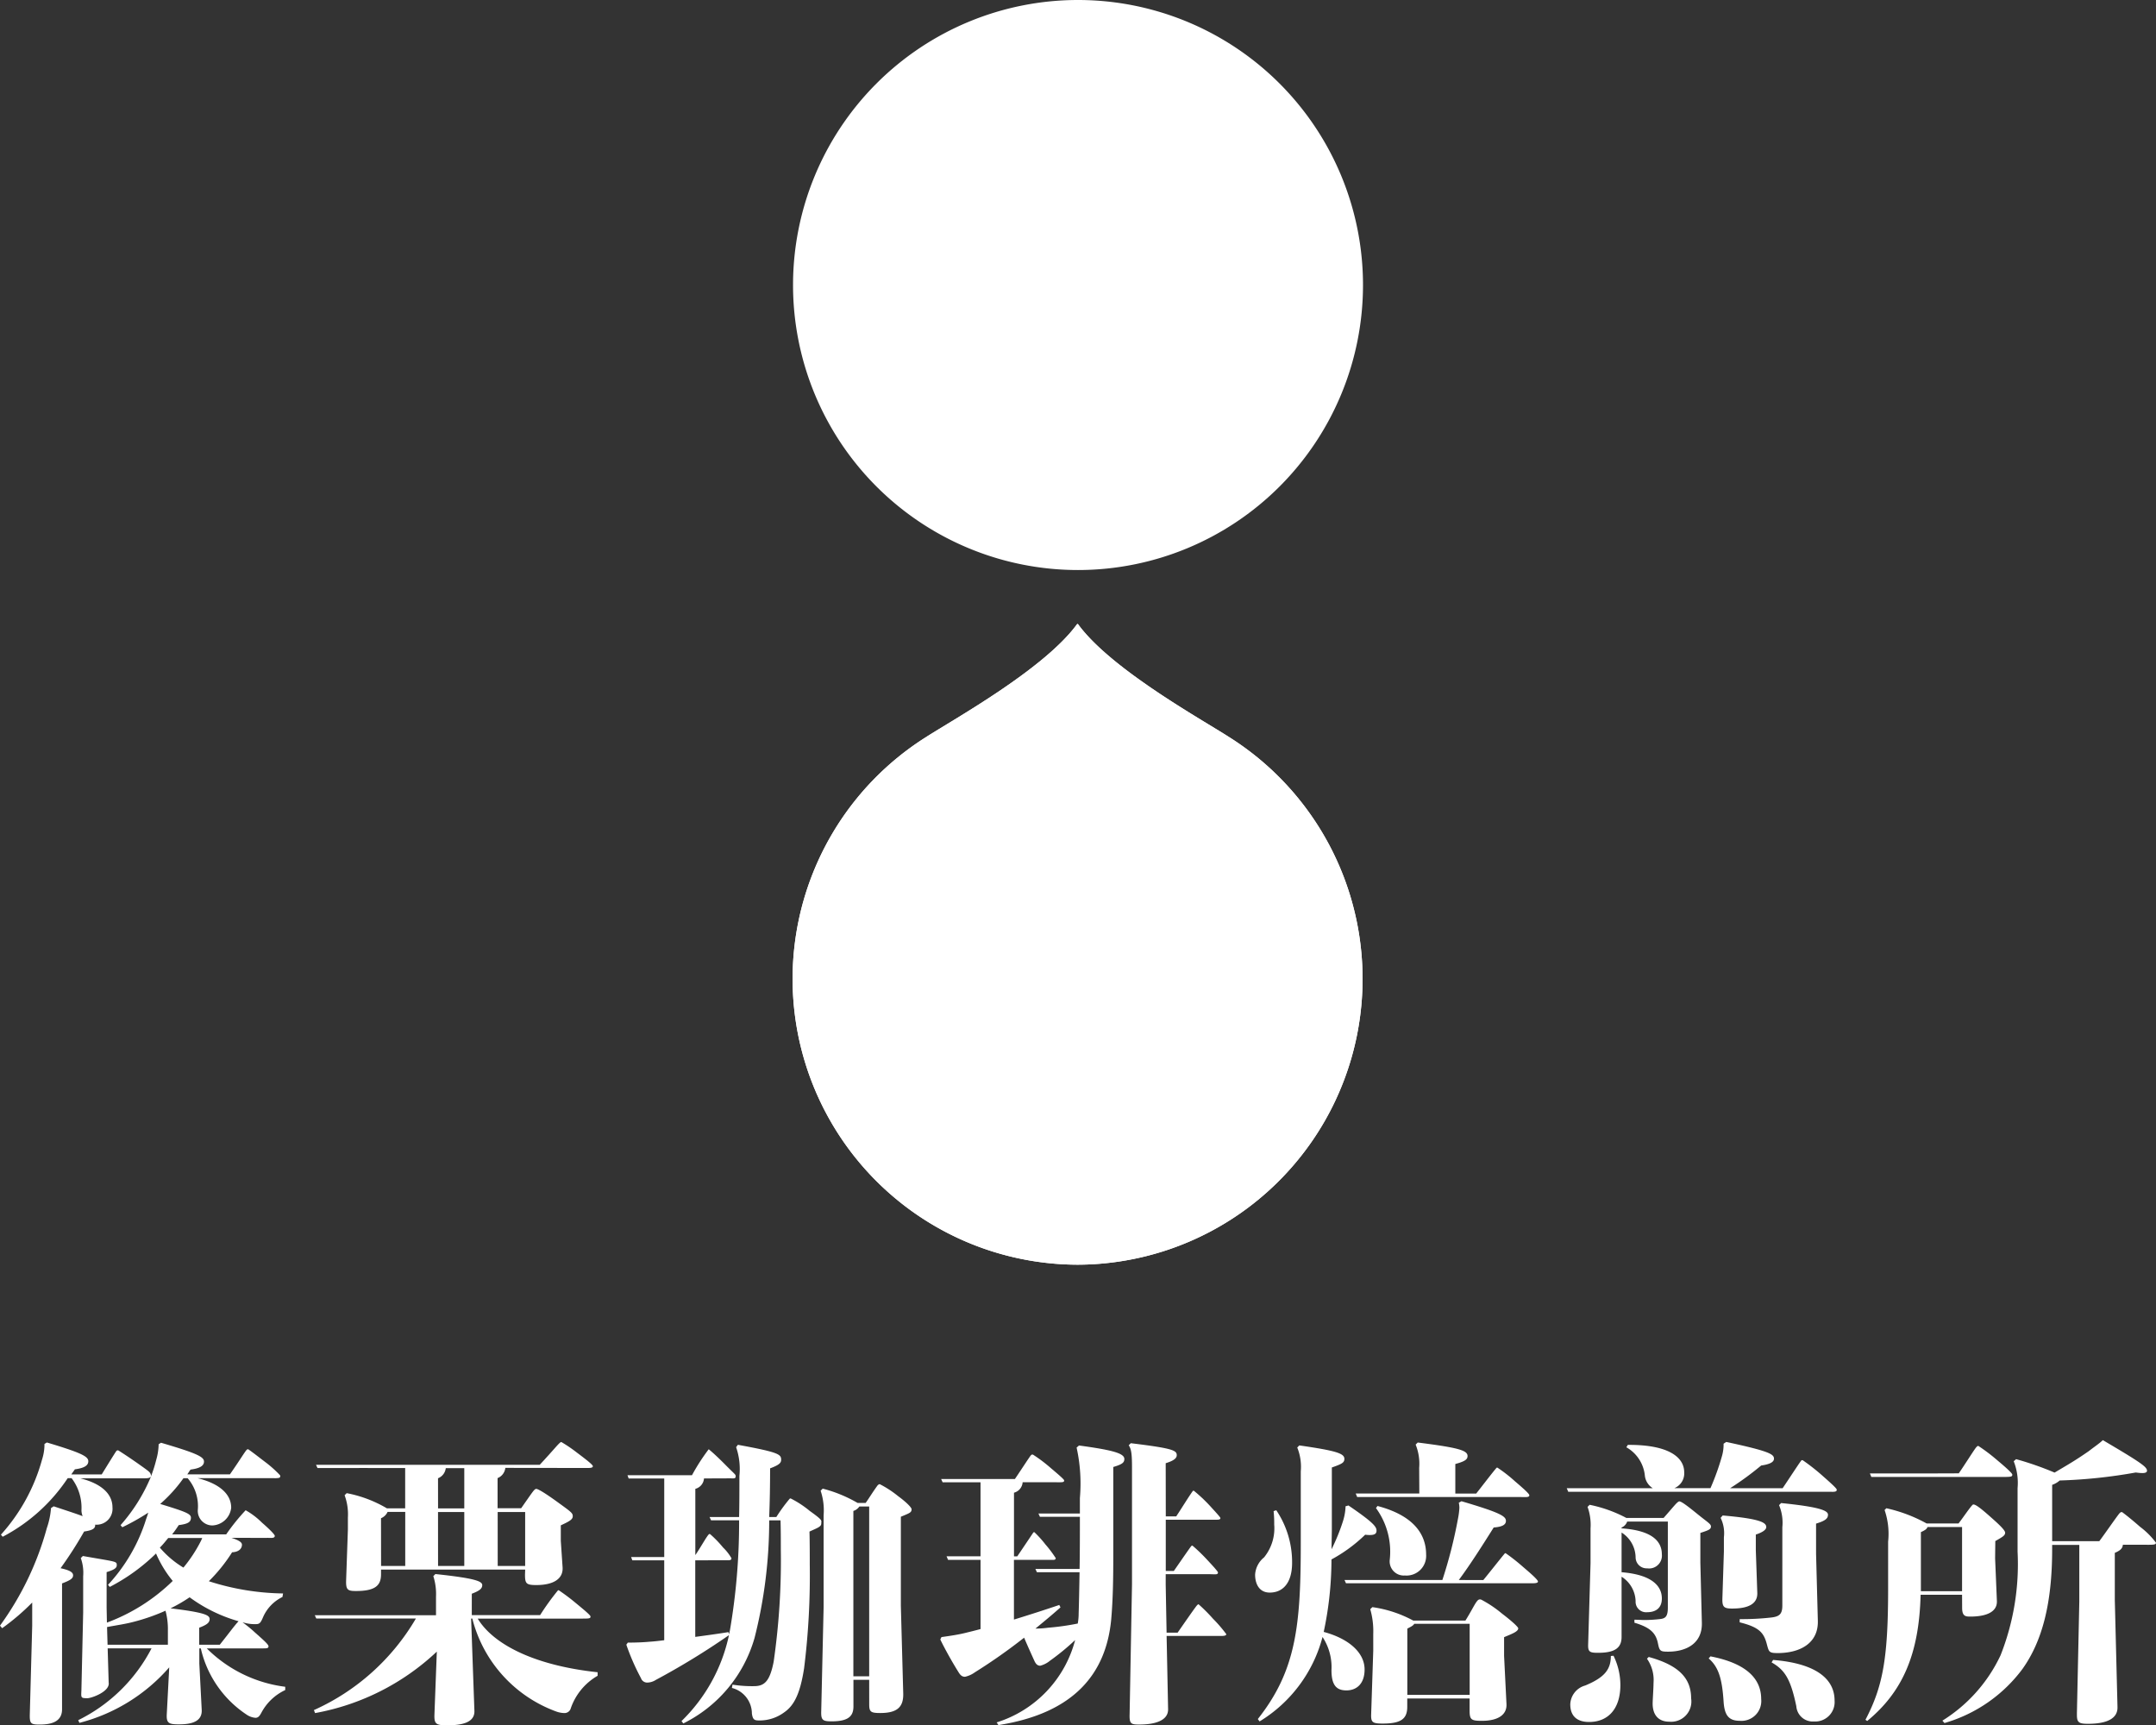 <svg xmlns="http://www.w3.org/2000/svg" width="122" height="97.616" viewBox="0 0 122 97.616">
  <rect x="0" y="0" width="122" height="97.616" fill="#333333" stroke="none"/>
  <g id="グループ_157" data-name="グループ 157" transform="translate(-513.732 -23)">
    <path id="パス_528" data-name="パス 528" d="M156.772,16.126A16.126,16.126,0,1,1,140.646,0a16.126,16.126,0,0,1,16.126,16.126" transform="translate(434.087 23)" fill="#fff"/>
    <path id="パス_529" data-name="パス 529" d="M140.58,134.216a16.17,16.17,0,0,0,8.57-29.853c-1.581-1.017-6.67-3.83-8.533-6.368,0,0-.019-.031-.042-.031s-.041.03-.041.03c-1.863,2.537-6.948,5.352-8.529,6.369a16.17,16.17,0,0,0,8.57,29.853" transform="translate(434.131 -39.66)" fill="#fff"/>
    <path id="パス_530" data-name="パス 530" d="M140.58,134.216a16.17,16.17,0,0,0,8.57-29.853c-1.581-1.017-6.67-3.83-8.533-6.368,0,0-.019-.031-.042-.031s-.041.03-.041.03c-1.863,2.537-6.948,5.352-8.529,6.369a16.17,16.17,0,0,0,8.57,29.853" transform="translate(434.131 -39.66)" fill="#fff"/>
    <g id="グループ_156" data-name="グループ 156" transform="translate(513.732 104.49)">
      <path id="パス_531" data-name="パス 531" d="M6.043,236.66A10.562,10.562,0,0,0,9.774,234.3a6.386,6.386,0,0,1-.945-1.553,10.862,10.862,0,0,1-2.617,1.891l-.1-.118a9.667,9.667,0,0,0,2.161-3.731c.051-.135.084-.253.118-.354a12.963,12.963,0,0,1-1.469.827l-.1-.118a9.8,9.8,0,0,0,1.722-2.751c-.07.089-.186.1-.388.1H4.541c1.2.3,1.823.883,1.823,1.643a.9.9,0,0,1-.979.979v.034c0,.186-.152.287-.625.355a22.753,22.753,0,0,1-1.333,2.076c.54.118.709.236.709.405,0,.186-.186.287-.625.456v7.124c0,.675-.557.861-1.266.861-.507,0-.574-.051-.558-.608l.135-4.98v-1.316a12.92,12.92,0,0,1-1.7,1.452L0,236.829a16.971,16.971,0,0,0,2.65-5.52,4.394,4.394,0,0,0,.236-1.131l.152-.1c.76.253,1.283.422,1.638.557a.983.983,0,0,1-.067-.321,2.764,2.764,0,0,0-.558-1.829H3.832A9.953,9.953,0,0,1,.152,231.8l-.1-.118a10.459,10.459,0,0,0,2.329-4.254,2.785,2.785,0,0,0,.135-.878l.135-.084c1.975.591,2.346.793,2.346,1.063,0,.253-.253.388-.76.456-.068.1-.135.186-.2.287H5.756c.455-.738.707-1.146.818-1.309a.1.1,0,0,1,.146-.033c.179.114.585.373,1.175.791.607.43.592.426.647.583v.085a7.721,7.721,0,0,0,.3-.946,3.37,3.37,0,0,0,.135-.878l.135-.084c2.009.591,2.431.793,2.431,1.063,0,.253-.253.388-.76.456-.068.084-.118.186-.186.27h2.414c.578-.828.875-1.333.962-1.4a.137.137,0,0,1,.067-.023c.215.139.8.6.975.73a6.647,6.647,0,0,1,.818.729.1.1,0,0,1-.037.161,1.233,1.233,0,0,1-.311.017H11.175c1.215.3,1.907.883,1.907,1.676a1.122,1.122,0,0,1-1.063,1,.826.826,0,0,1-.827-.861,2.431,2.431,0,0,0-.574-1.812h-.236a8.308,8.308,0,0,1-1.317,1.457c1.435.439,1.739.557,1.739.776,0,.27-.2.355-.692.422a5.817,5.817,0,0,1-.372.523H12.8A11.768,11.768,0,0,1,13.9,230.3a4.305,4.305,0,0,1,.922.7c.506.44.727.689.727.747,0,.16-.243.112-.439.116H13.1c.473.152.591.27.591.389,0,.2-.152.409-.557.426a9.164,9.164,0,0,1-1.317,1.638,14.241,14.241,0,0,0,4.2.692l-.034.2a2.281,2.281,0,0,0-1.1,1.148c-.135.321-.2.388-.405.388a2.2,2.2,0,0,1-.675-.084,8.669,8.669,0,0,1-3.073-1.435,8.5,8.5,0,0,1-1.08.625c1.958.236,2.212.389,2.212.608,0,.2-.152.321-.591.489v.962h1.165c.585-.733.807-1.053,1.069-1.336a.075.075,0,0,1,.107-.012,7.315,7.315,0,0,1,.815.655c.481.426.767.679.767.781,0,.129-.124.119-.394.119H11.7a7.631,7.631,0,0,0,4.44,2.172v.186a2.933,2.933,0,0,0-1.35,1.283c-.118.22-.2.287-.338.287a1.038,1.038,0,0,1-.506-.186,6.125,6.125,0,0,1-2.583-3.742h-.084v.856l.135,2.616c.034.625-.489.827-1.283.827-.591,0-.726-.068-.692-.608l.137-2.618a10.06,10.06,0,0,1-5.082,3.141l-.068-.152a9.29,9.29,0,0,0,4.149-4.064c-.791,0-1.678,0-2.494,0m.017.194.051,1.739c.089.516-.981.888-1.2.888-.388,0-.36-.027-.343-.449l.1-4.406v-2.043a2.437,2.437,0,0,0-.135-1.03l.118-.118c1.907.338,1.918.287,1.918.524,0,.152-.135.253-.574.388V235.8l.017.861m.017.253.017.911m0,.084c.878,0,1.65,0,2.6,0H9.5v-.793a3.971,3.971,0,0,0-.135-1.131,11.235,11.235,0,0,1-1.789.625c-.506.135-1.013.2-1.519.3m3.461-5.039c-.152.186-.3.374-.473.543a5.388,5.388,0,0,0,1.334,1.131,8.068,8.068,0,0,0,.979-1.486,1.654,1.654,0,0,0,.084-.188Z" transform="translate(0 -226.341)" fill="#fff"/>
      <path id="パス_532" data-name="パス 532" d="M53.746,236.391c-1.739,0-3.381,0-4.321,0l-.085-.185c1,0,2.5,0,4.29,0H56.2v-1.047a3.337,3.337,0,0,0-.152-1.165l.118-.118c2.229.236,2.65.405,2.65.625,0,.2-.152.321-.591.489V236.2h3.866A14.439,14.439,0,0,1,63.1,234.8c.019-.005.037-.012.049-.005a11.42,11.42,0,0,1,1,.755c.6.492.793.67.793.728,0,.109-.052.119-.462.119H58.559c.912,1.5,3.292,2.664,6.786,3.035v.2a3.4,3.4,0,0,0-1.536,1.891.369.369,0,0,1-.338.219,1.456,1.456,0,0,1-.456-.084,7.583,7.583,0,0,1-4.761-5.264h-.067l.186,5.23c.017.659-.709.811-1.553.811-.625,0-.726-.084-.709-.608l.135-3.562a13.562,13.562,0,0,1-6.888,3.478l-.068-.169a12.722,12.722,0,0,0,5.772-5.181Zm7.5-2.767H53.089v.267c0,.641-.338.945-1.418.945-.472,0-.574-.067-.557-.608l.1-2.87v-.675a3.124,3.124,0,0,0-.186-1.266l.118-.118a7.079,7.079,0,0,1,2.279.861h1.03v-2.281h-.219c-2.24-.006-3.929,0-4.741,0l-.085-.185c1.5,0,2.514,0,4.827,0H62.07c.829-.89.971-1.1,1.159-1.26.014-.012.049-.034.072-.022a7.93,7.93,0,0,1,.867.589c.629.473.908.7.908.774,0,.116-.219.1-.5.1l-4.453-.006a.705.705,0,0,1-.439.579v1.705h1.334c.669-.954.726-1.059.837-1.094.076-.024.451.186,1.226.748s.857.616.857.8-.2.293-.676.513V232l.1,1.486c.05.675-.54,1.013-1.485,1.013-.574,0-.641-.084-.641-.591Zm-8.154-.205h1.367V230.36h-1a.678.678,0,0,1-.371.357Zm3.224-3.258H57.8v-2.278H56.753a.7.7,0,0,1-.439.573Zm0,3.258H57.8v-3.053H56.314Zm3.376,0h1.553v-3.053H59.69Z" transform="translate(-31.528 -226.307)" fill="#fff"/>
      <path id="パス_533" data-name="パス 533" d="M102.249,233.367V237.7c.625-.084,1.249-.169,1.874-.27l.05.118a.847.847,0,0,1,.034-.2,36.084,36.084,0,0,0,.523-6.244h-1.586l-.085-.186h1.671c.017-.692.017-1.487.017-2.331a3.782,3.782,0,0,0-.186-1.621l.1-.135c2.313.422,2.448.54,2.448.844,0,.169-.084.287-.625.489,0,1-.017,1.908-.051,2.752h.405a9.205,9.205,0,0,1,.754-1.032.057.057,0,0,1,.063-.014,5.62,5.62,0,0,1,1.069.7c.777.556.656.529.656.715s-.229.253-.668.456c.017.489.017,1.4.017,1.907a42.271,42.271,0,0,1-.321,5.824c-.219,1.418-.557,2.11-1.131,2.5a2.329,2.329,0,0,1-1.418.456c-.27,0-.354-.051-.405-.388a1.5,1.5,0,0,0-1.131-1.452l.034-.186a7.083,7.083,0,0,0,1.215.085c.591,0,.895-.27,1.114-1.384a40.164,40.164,0,0,0,.405-6.331c0-.506,0-1.144-.017-1.667h-.641a26.971,26.971,0,0,1-.827,6.647,7.784,7.784,0,0,1-4.034,4.845l-.1-.135a9.534,9.534,0,0,0,2.684-4.861,41.909,41.909,0,0,1-4.136,2.532.944.944,0,0,1-.489.152.371.371,0,0,1-.355-.253,12.73,12.73,0,0,1-.827-1.891l.084-.118c.489,0,.878-.017,1.249-.051.27-.017.54-.05.811-.084v-4.521H98.687l-.068-.186h1.875v-4.443c-.772,0-1.452,0-2.013,0l-.067-.186h3.65a11.316,11.316,0,0,1,.947-1.469c.329.267.738.674.889.826.631.642.636.585.636.72s-.175.1-.293.1l-1.5.006a.654.654,0,0,1-.49.588v3.748c.234-.323.665-1.106.778-1.186a.063.063,0,0,1,.067.007,6.3,6.3,0,0,1,.722.747,2.736,2.736,0,0,1,.478.611c0,.122-.127.114-.255.114Zm9.842,6.761H111.2v1.506c0,.54-.27.844-1.232.844-.506,0-.608-.067-.591-.574l.135-5.875v-5.2a3.519,3.519,0,0,0-.169-1.4l.118-.118a7.784,7.784,0,0,1,1.975.81h.456c.174-.245.386-.595.663-.978.028-.039.1-.094.139-.082a5.9,5.9,0,0,1,1.034.675c.438.32.762.638.762.741,0,.186-.1.214-.607.425v5.042l.135,4.963c.017.76-.338,1.1-1.3,1.1-.54,0-.625-.067-.625-.49Zm-.895-.2h.895v-9.607h-.557a.627.627,0,0,1-.338.253Z" transform="translate(-62.907 -226.575)" fill="#fff"/>
      <path id="パス_534" data-name="パス 534" d="M154.442,235.882c-.472.422-.945.81-1.418,1.2a5.6,5.6,0,0,0,.725-.05,14.241,14.241,0,0,0,1.671-.236,3.335,3.335,0,0,0,.051-.591c.017-.524.034-1.367.05-2.312h-2.413l-.085-.184c.773,0,1.316,0,2.5,0,.017-.945.017-2.007.017-2.952h-2.262l-.084-.185c.8,0,1.346,0,2.346,0v-.878a9.417,9.417,0,0,0-.186-2.853l.135-.118c1.874.253,2.566.439,2.566.76,0,.2-.1.3-.625.456v4.879c0,1.452-.017,2.583-.118,3.748-.287,3.039-2.076,5.3-6.381,5.976l-.1-.152a6.636,6.636,0,0,0,4.44-4.659,13.527,13.527,0,0,1-1.418,1.165,1.44,1.44,0,0,1-.557.287c-.169,0-.253-.118-.321-.253-.236-.523-.405-.895-.591-1.333a31.525,31.525,0,0,1-2.785,1.958,1.512,1.512,0,0,1-.558.253c-.135,0-.236-.05-.354-.236-.338-.54-.743-1.249-1.047-1.874l.067-.135c.472-.067.945-.135,1.35-.236.27-.067.557-.135.861-.219v-3.916H148.08l-.085-.2h1.922v-4.188h-2.145l-.084-.186,3.175,0h1c.408-.6.859-1.305.918-1.355a.1.1,0,0,1,.115-.017,8.563,8.563,0,0,1,1.034.785c.745.625.719.646.719.679,0,.107-.143.093-.422.093H152.3a.658.658,0,0,1-.489.591v3.6h.186c.2-.292.841-1.247.9-1.336.018-.025.053-.04.07-.028a6,6,0,0,1,.621.688,6.7,6.7,0,0,1,.585.777c0,.106-.115.1-.189.1h-2.176v3.377c.878-.27,1.772-.557,2.566-.827Zm5.959-5.149h.591c.33-.5.679-1.073.927-1.421a.055.055,0,0,1,.081-.02,8.881,8.881,0,0,1,1.014.972c.476.519.477.54.477.572,0,.1-.187.085-.316.085H160.4v2.9h.456c.221-.315.9-1.306.987-1.407.011-.013.051-.038.069-.025a9.88,9.88,0,0,1,.888.864c.545.581.554.638.554.652,0,.147-.171.1-.458.1h-2.5v.606l.05,2.7h.625c.368-.527,1.053-1.523,1.115-1.564.017-.011.049-.055.078-.033a9.22,9.22,0,0,1,.81.812,7.659,7.659,0,0,1,.75.871c0,.117-.25.1-.372.1h-3.005l.084,4.136c.017.658-.742.878-1.637.878-.473,0-.557-.051-.54-.591l.135-7.343v-6.6c0-.743-.034-1.047-.186-1.266l.118-.118c2.363.287,2.6.405,2.6.676,0,.152-.118.3-.625.456Z" transform="translate(-94.433 -226.427)" fill="#fff"/>
      <path id="パス_535" data-name="パス 535" d="M198.273,230.3a5.257,5.257,0,0,1,.895,2.971c0,1.148-.523,1.688-1.266,1.688-.591,0-.827-.49-.827-1.013a1.363,1.363,0,0,1,.507-.979,2.611,2.611,0,0,0,.574-1.857,6.657,6.657,0,0,0-.034-.76Zm4.085-.27c1.334.912,1.587,1.182,1.587,1.418,0,.152-.067.253-.371.253a1.637,1.637,0,0,1-.27-.017,8.611,8.611,0,0,1-1.908,1.4,19.7,19.7,0,0,1-.439,4.1c1.384.371,2.313,1.148,2.313,2.127,0,.794-.439,1.182-1.03,1.182-.557,0-.844-.287-.844-1.148a3.1,3.1,0,0,0-.506-1.874,7.957,7.957,0,0,1-3.562,4.778l-.1-.135c2.177-2.751,2.431-5.3,2.431-9.977V228.1a2.912,2.912,0,0,0-.2-1.35l.118-.118c2.093.3,2.549.456,2.549.759,0,.219-.135.287-.709.49v3.495c0,.219-.017.861-.017,1.131a10.945,10.945,0,0,0,.641-1.57,3.089,3.089,0,0,0,.152-.861Zm7.63,4.22c.265-.32.848-1.06,1.183-1.468.022-.028.056-.065.083-.05a10.9,10.9,0,0,1,.981.773c.2.173.845.708.845.827s-.27.1-.6.1l-6.7,0h-3.562l-.084-.186h5.538a26.484,26.484,0,0,0,.878-3.444,4.436,4.436,0,0,0,.085-.641,1.485,1.485,0,0,0-.034-.287l.152-.084c2.177.642,2.515.844,2.515,1.114,0,.219-.219.338-.692.372-.658,1.047-1.368,2.161-1.975,2.971Zm-3.629-6.347a2.878,2.878,0,0,0-.2-1.317l.118-.118c2.262.287,2.819.439,2.819.76,0,.186-.118.3-.692.456v1.671h1.182c.318-.4.946-1.224,1.149-1.453a.048.048,0,0,1,.055-.01,8.241,8.241,0,0,1,1.012.791c.768.648.79.736.79.77,0,.131-.2.1-.506.1h-9.235l-.084-.2h3.6Zm2.853,13.048h-3.528v.473c0,.692-.371.945-1.384.945-.591,0-.675-.068-.658-.54l.118-3.579V237.3a4.523,4.523,0,0,0-.169-1.4l.118-.118a6.842,6.842,0,0,1,2.313.76h2.954c.424-.677.591-1.1.754-1.184a.19.19,0,0,1,.14,0,6.577,6.577,0,0,1,1.165.781c.622.475.929.773.929.843,0,.191-.387.323-.8.5v1.063l.135,2.718c.034.625-.5.952-1.394.952-.608,0-.692-.067-.692-.591ZM204,230.059c1.924.506,2.752,1.5,2.752,2.751a1.112,1.112,0,0,1-1.2,1.182.8.8,0,0,1-.861-.861,4.179,4.179,0,0,0-.777-2.954Zm1.688,10.686h3.528v-4.019h-3.14c-.034.084-.152.152-.388.27Z" transform="translate(-126.053 -226.341)" fill="#fff"/>
      <path id="パス_536" data-name="パス 536" d="M250.862,228.986a.952.952,0,0,1-.439-.709,2.078,2.078,0,0,0-1.047-1.6l.084-.135c2.262-.017,3.19.675,3.19,1.553a.9.9,0,0,1-.557.895h2.043a13.981,13.981,0,0,0,.658-1.84,2.369,2.369,0,0,0,.084-.574v-.1l.152-.1c2.431.523,2.7.692,2.7.946,0,.2-.253.32-.726.388a16.98,16.98,0,0,1-1.755,1.283h2.971c.311-.457.862-1.305,1.038-1.546a.081.081,0,0,1,.1-.036,11.656,11.656,0,0,1,1.182.935c.807.707.74.708.74.749,0,.129-.246.1-.392.1h-14.8l-.084-.2h4.862Zm-2.212,9.487a3.788,3.788,0,0,1,.388,1.654c0,1.35-.692,2.093-1.772,2.093-.641,0-1.063-.3-1.063-1a1.147,1.147,0,0,1,.844-1.063c1.1-.456,1.452-.911,1.452-1.671Zm.456-7.208c1.722.118,2.279.726,2.279,1.469a.724.724,0,0,1-.827.793.625.625,0,0,1-.658-.625,1.691,1.691,0,0,0-.794-1.4v2.245c1.688.135,2.279.76,2.279,1.486,0,.506-.3.777-.844.777a.593.593,0,0,1-.641-.625,1.694,1.694,0,0,0-.794-1.384v3.41c0,.658-.439.895-1.334.895-.472,0-.574-.051-.557-.49l.135-4.592v-1.958a3,3,0,0,0-.169-1.216l.118-.118a7.684,7.684,0,0,1,2.076.743h2.11c.6-.68.723-.859.862-.931.084-.043.391.173,1.054.713.555.452.763.556.763.7,0,.176-.167.221-.6.367v1.687l.085,3.393c.033,1.182-.895,1.638-1.908,1.638-.439,0-.49-.034-.574-.456-.118-.591-.422-.911-1.334-1.182v-.169c.236,0,.405.017.574.017a7.983,7.983,0,0,0,.844-.051c.321-.034.473-.118.473-.658v-4.863h-2.3a.573.573,0,0,1-.321.339Zm1.536,7.276c1.722.473,2.4,1.216,2.4,2.346a1.146,1.146,0,0,1-1.233,1.317c-.608,0-.945-.371-.945-1.03,0-.186.05-.861.05-1.165a2.093,2.093,0,0,0-.371-1.368Zm3.494-.034c2.009.388,2.87,1.249,2.87,2.414a1.122,1.122,0,0,1-1.215,1.232c-.642,0-.861-.338-.912-1.08-.084-1.334-.3-1.975-.844-2.448Zm.76-5.942v-.794a1.969,1.969,0,0,0-.186-1.1l.118-.135c2.144.186,2.465.405,2.465.658,0,.152-.219.3-.591.422v.894l.084,2.414c.017.658-.591.878-1.418.878-.473,0-.574-.085-.557-.591Zm5.216.152.1,3.781c.033,1.249-.979,1.823-2.279,1.823-.472,0-.489-.068-.591-.439-.169-.675-.388-1.013-1.553-1.3V236.4a14.634,14.634,0,0,0,1.722-.084c.523-.05.692-.186.692-.692V231.2a2.57,2.57,0,0,0-.186-1.249l.118-.118c2.161.219,2.651.422,2.651.658,0,.2-.118.338-.675.506Zm-2.431,5.993c2.33.186,3.478,1.013,3.478,2.3a1.1,1.1,0,0,1-1.165,1.182.934.934,0,0,1-1-.861c-.321-1.553-.658-2.06-1.4-2.482Z" transform="translate(-157.347 -226.281)" fill="#fff"/>
      <path id="パス_537" data-name="パス 537" d="M298.376,234.866H296.03c-.084,3.376-1.03,5.5-3.021,7.14l-.1-.067c1-1.908,1.283-3.528,1.283-7.461V231.86a4.161,4.161,0,0,0-.2-1.79l.1-.1a8.487,8.487,0,0,1,2.279.861h1.806c.285-.37.649-.918.8-1.059.109-.1.589.316,1.069.742.318.283.769.684.768.84s-.133.232-.557.473l-.011.978.1,2.4c.033.608-.55.895-1.511.895-.253,0-.455-.016-.455-.489Zm-.186-6.871c.32-.454.931-1.439,1.012-1.5.013-.011.062-.065.1-.048a10.183,10.183,0,0,1,1.085.824c.647.538.832.745.832.795,0,.119-.055.132-.518.134h-7.458l-.084-.2,3.564,0Zm-2.144,6.668h2.33v-3.63h-1.958c-.034.118-.152.187-.372.288Zm8.964-2.618h-1.536v.254c0,3.038-.557,5.182-1.671,6.752a8.4,8.4,0,0,1-4.422,3.072l-.118-.135a8.71,8.71,0,0,0,3.292-3.7,14.019,14.019,0,0,0,.962-5.858v-3.6a3.324,3.324,0,0,0-.219-1.519l.135-.118a17.638,17.638,0,0,1,2.178.76c.729-.435,1.128-.654,1.932-1.212.405-.312.585-.422.8-.625l.391.232c1.82,1.076,2.107,1.3,2.107,1.5s-.456.118-.641.1a29.174,29.174,0,0,1-4.3.452,1.239,1.239,0,0,1-.426.246v3.188h2.667c.283-.375.962-1.358,1.133-1.567.018-.022.1-.12.183-.061.186.14.484.37,1.005.826a4.374,4.374,0,0,1,.887.889c0,.134-.2.115-.743.115h-1.131c-.017.2-.135.323-.456.458v2.667l.152,6.06c.017.625-.557.945-1.671.945-.523,0-.625-.084-.625-.506v-.1l.135-6.3Z" transform="translate(-187.35 -226.124)" fill="#fff"/>
    </g>
  </g>
</svg>
